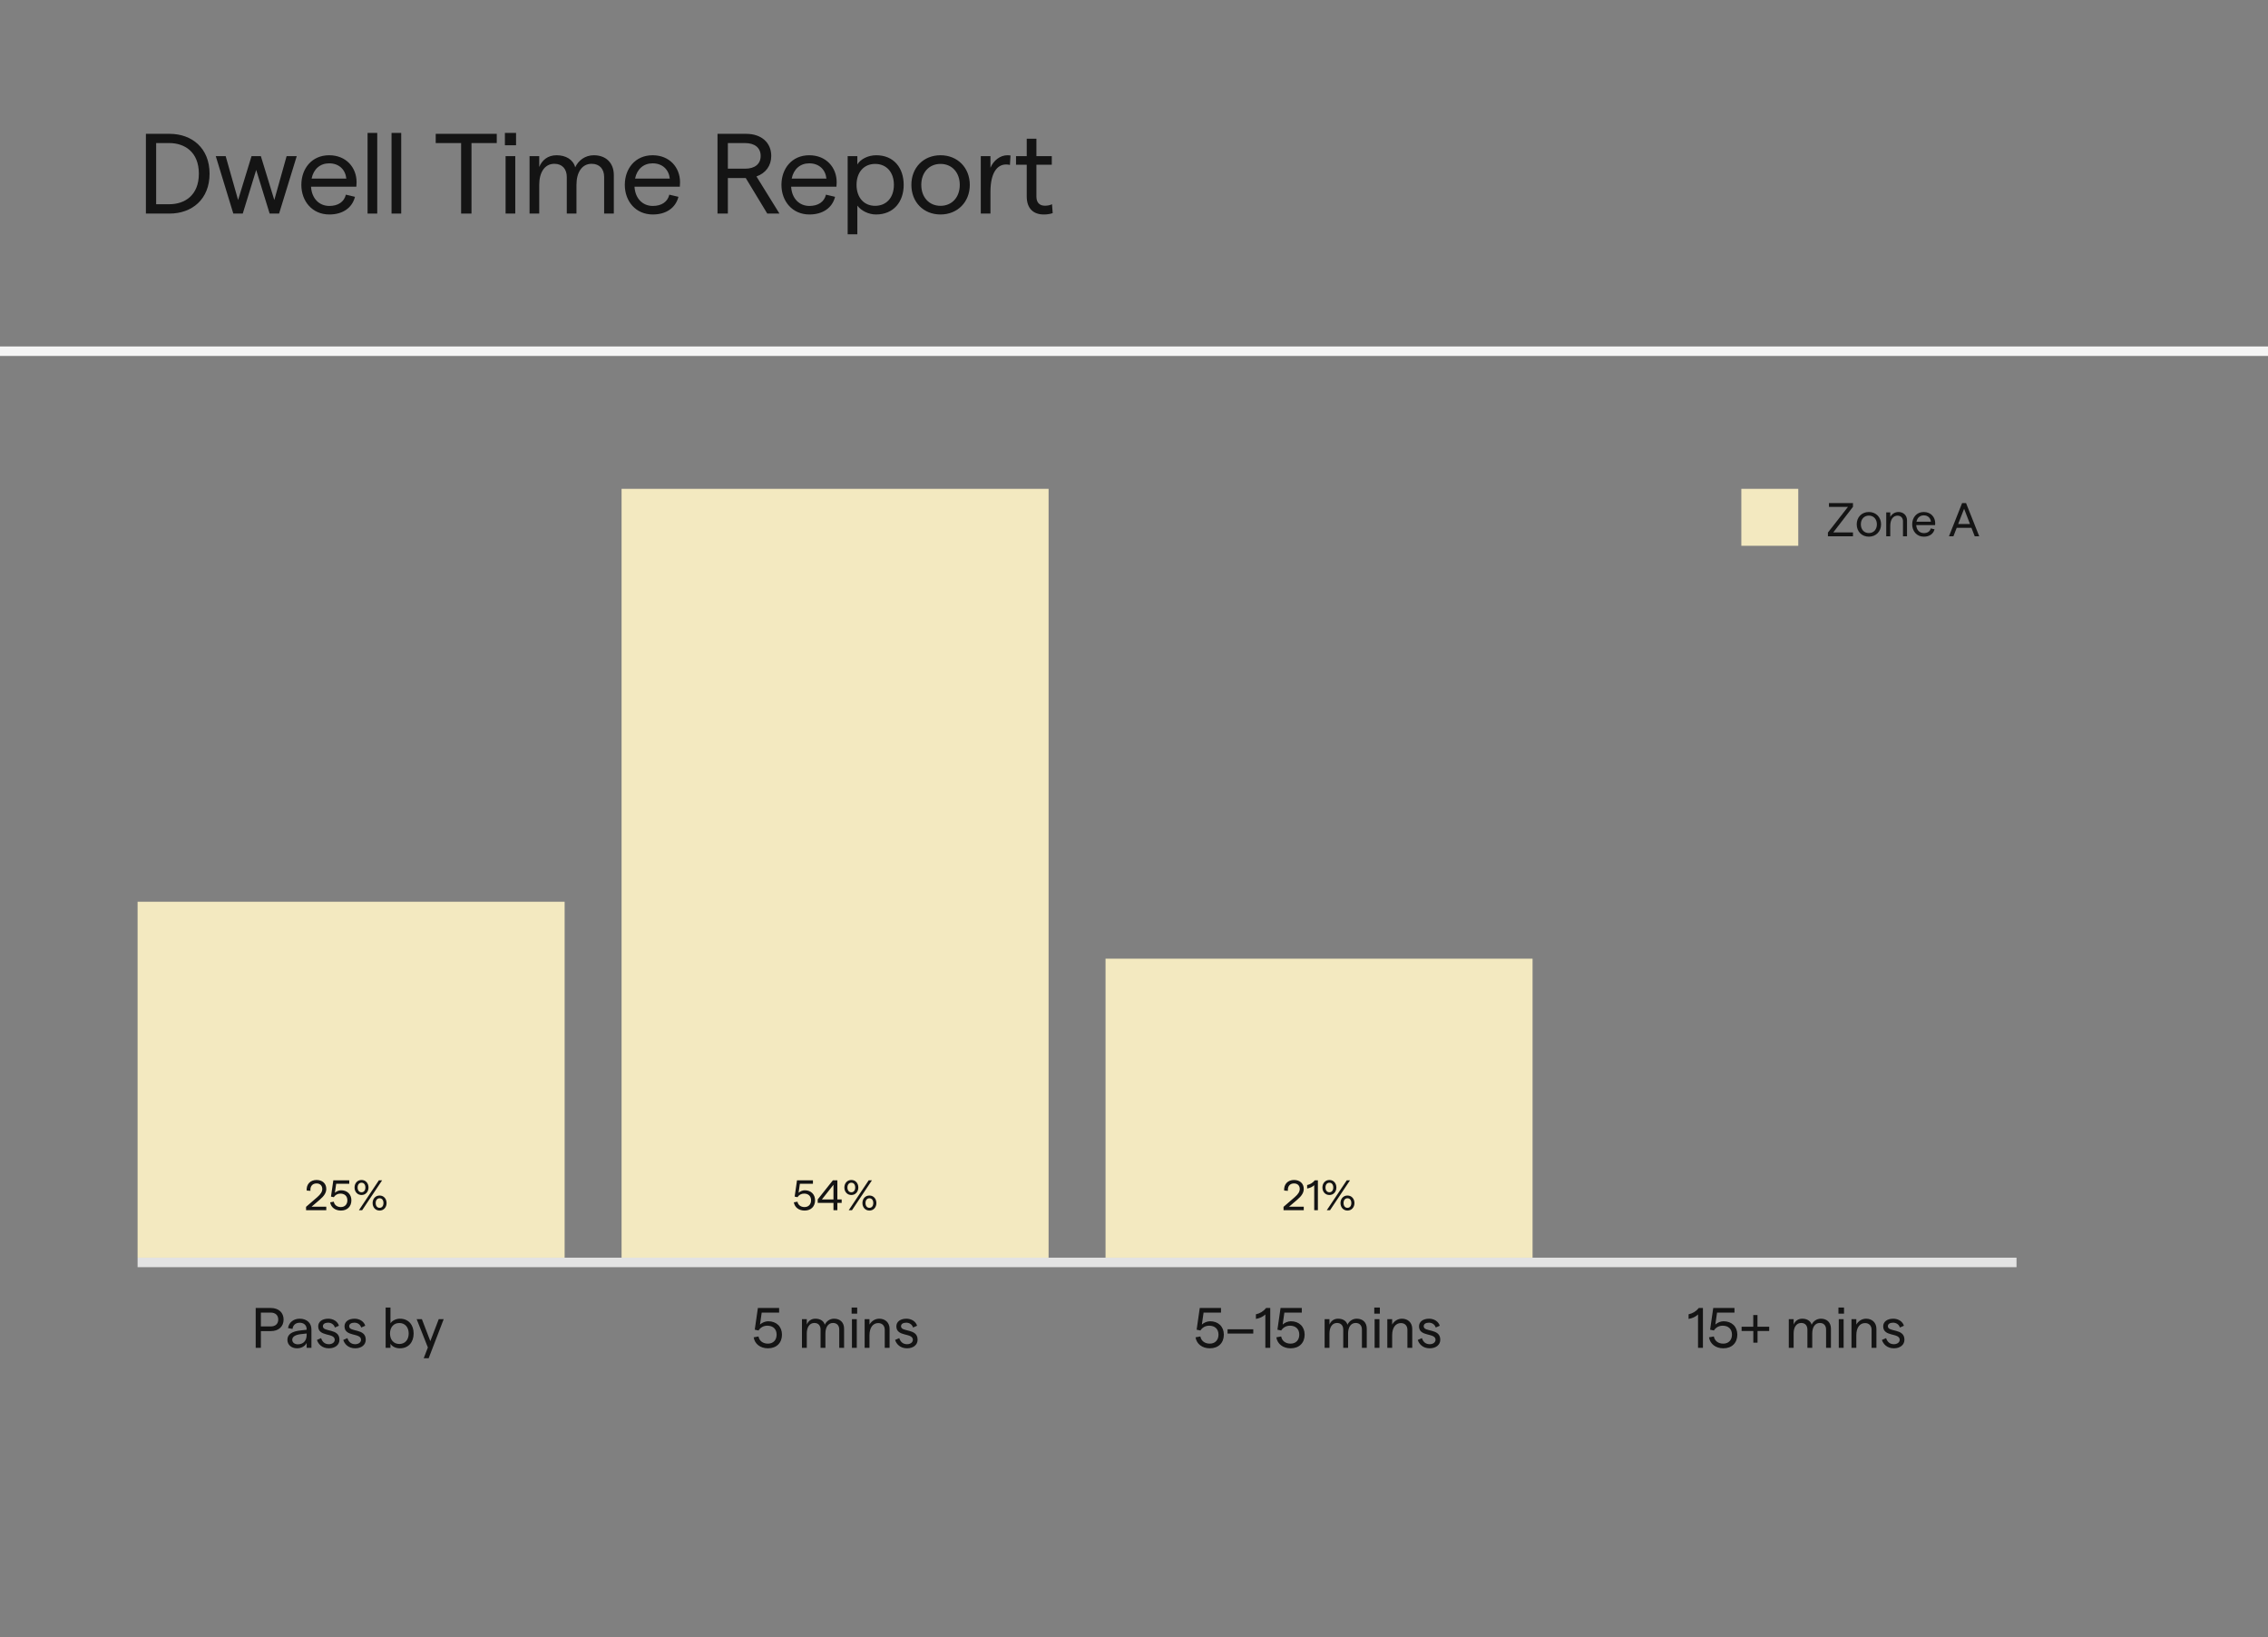 <svg xmlns="http://www.w3.org/2000/svg" width="478" height="345" viewBox="0 0 478 345"><rect x="0" y="0" width="478" height="345" fill="#808080" stroke="none"/><g fill="none" fill-rule="evenodd"><rect width="478" height="2" y="73" fill="#F5F5F5"/><g fill="#141414" fill-rule="nonzero" transform="translate(30.752 28.008)"><path d="M0,16.992 L4.992,16.992 C9.696,16.992 13.416,13.992 13.416,8.592 C13.416,3.192 9.696,0.192 4.992,0.192 L0,0.192 L0,16.992 Z M2.16,15.024 L2.16,2.136 L4.92,2.136 C8.16,2.136 11.16,4.008 11.16,8.592 C11.16,13.176 8.16,15.024 4.92,15.024 L2.16,15.024 Z"/><polygon points="18.42 16.992 20.412 16.992 23.244 7.8 26.076 16.992 28.068 16.992 31.788 4.896 29.652 4.896 27.06 14.136 24.228 4.896 22.26 4.896 19.428 14.136 16.812 4.896 14.724 4.896"/><path d="M32.76,10.944 C32.76,14.376 35.04,17.184 38.664,17.184 C41.448,17.184 43.464,15.816 44.064,13.464 L42.144,13.008 C41.784,14.52 40.512,15.384 38.664,15.384 C36.48,15.384 34.944,13.776 34.8,11.328 L44.352,11.328 C44.376,11.112 44.4,10.68 44.4,10.392 C44.4,7.272 42.192,4.704 38.616,4.704 C34.968,4.704 32.76,7.512 32.76,10.944 Z M34.92,9.624 C35.328,7.608 36.72,6.408 38.616,6.408 C40.752,6.408 42.048,7.776 42.24,9.624 L34.92,9.624 Z"/><polygon points="46.716 16.992 48.756 16.992 48.756 0 46.716 0"/><polygon points="51.768 16.992 53.808 16.992 53.808 0 51.768 0"/><polygon points="66.432 16.992 68.616 16.992 68.616 2.136 73.944 2.136 73.944 .192 61.08 .192 61.08 2.136 66.432 2.136"/><path d="M75.804 16.992 77.844 16.992 77.844 4.896 75.804 4.896 75.804 16.992ZM75.66 2.592 78.012 2.592 78.012 0 75.66 0 75.66 2.592ZM80.856 16.992 82.896 16.992 82.896 10.92C82.896 8.352 84.024 6.504 86.088 6.504 87.768 6.504 88.704 7.632 88.704 9.288L88.704 16.992 90.744 16.992 90.744 10.92C90.744 8.352 91.872 6.504 93.936 6.504 95.64 6.504 96.576 7.632 96.576 9.288L96.576 16.992 98.616 16.992 98.616 8.88C98.616 6.336 96.984 4.704 94.392 4.704 92.568 4.704 91.128 5.808 90.48 7.248 90.048 5.616 88.512 4.704 86.544 4.704 84.696 4.704 83.496 5.736 82.896 7.176L82.896 4.896 80.856 4.896 80.856 16.992ZM100.932 10.944C100.932 14.376 103.212 17.184 106.836 17.184 109.62 17.184 111.636 15.816 112.236 13.464L110.316 13.008C109.956 14.52 108.684 15.384 106.836 15.384 104.652 15.384 103.116 13.776 102.972 11.328L112.524 11.328C112.548 11.112 112.572 10.68 112.572 10.392 112.572 7.272 110.364 4.704 106.788 4.704 103.14 4.704 100.932 7.512 100.932 10.944ZM103.092 9.624C103.5 7.608 104.892 6.408 106.788 6.408 108.924 6.408 110.22 7.776 110.412 9.624L103.092 9.624ZM120.468 16.992 122.652 16.992 122.652 9.504 126.42 9.504 130.956 16.992 133.524 16.992 128.676 9.168C130.62 8.496 131.796 6.912 131.796 4.848 131.796 2.04 129.708.192 126.516.192L120.468.192 120.468 16.992ZM122.652 7.536 122.652 2.136 126.276 2.136C128.34 2.136 129.564 3.144 129.564 4.848 129.564 6.552 128.34 7.536 126.276 7.536L122.652 7.536ZM133.944 10.944C133.944 14.376 136.224 17.184 139.848 17.184 142.632 17.184 144.648 15.816 145.248 13.464L143.328 13.008C142.968 14.52 141.696 15.384 139.848 15.384 137.664 15.384 136.128 13.776 135.984 11.328L145.536 11.328C145.56 11.112 145.584 10.68 145.584 10.392 145.584 7.272 143.376 4.704 139.8 4.704 136.152 4.704 133.944 7.512 133.944 10.944ZM136.104 9.624C136.512 7.608 137.904 6.408 139.8 6.408 141.936 6.408 143.232 7.776 143.424 9.624L136.104 9.624ZM147.9 21.36 149.94 21.36 149.94 15.312C150.756 16.416 152.34 17.184 153.876 17.184 157.596 17.184 159.708 14.496 159.708 10.944 159.708 7.392 157.644 4.704 153.924 4.704 152.172 4.704 150.588 5.544 149.94 6.648L149.94 4.896 147.9 4.896 147.9 21.36ZM149.772 10.944C149.772 8.28 151.332 6.528 153.684 6.528 156.084 6.528 157.644 8.28 157.644 10.944 157.644 13.608 156.084 15.36 153.684 15.36 151.332 15.36 149.772 13.608 149.772 10.944ZM167.472 17.184C171.048 17.184 173.64 14.568 173.64 10.944 173.64 7.32 171.048 4.704 167.472 4.704 163.872 4.704 161.328 7.32 161.328 10.944 161.328 14.568 163.872 17.184 167.472 17.184ZM163.416 10.944C163.416 8.352 165.048 6.528 167.472 6.528 169.896 6.528 171.528 8.352 171.528 10.944 171.528 13.536 169.896 15.36 167.472 15.36 165.048 15.36 163.416 13.536 163.416 10.944ZM182.1 6.744 182.22 4.752C182.22 4.752 181.956 4.704 181.548 4.704 180.06 4.704 178.62 5.808 177.996 7.344L177.996 4.896 175.956 4.896 175.956 16.992 177.996 16.992 177.996 12.384C177.996 8.448 179.388 6.648 181.284 6.648 181.764 6.648 182.1 6.744 182.1 6.744ZM191.112 16.896 190.968 15.024C190.488 15.264 189.936 15.336 189.456 15.336 188.4 15.336 187.68 14.712 187.68 13.44L187.68 6.696 190.92 6.696 190.92 4.896 187.68 4.896 187.68 1.224 185.64 1.224 185.64 4.896 183.384 4.896 183.384 6.696 185.64 6.696 185.64 13.368C185.64 16.032 187.152 17.184 189.216 17.184 189.864 17.184 190.512 17.112 191.112 16.896Z"/></g><g fill="#141414" fill-rule="nonzero" transform="translate(53.89 275.504)"><path d="M0 8.496 1.092 8.496 1.092 4.968 3.192 4.968C4.824 4.968 5.88 4.008 5.88 2.532 5.88 1.056 4.824.096 3.192.096L0 .096 0 8.496ZM1.092 3.984 1.092 1.068 3.156 1.068C4.152 1.068 4.752 1.62 4.752 2.532 4.752 3.444 4.152 3.984 3.156 3.984L1.092 3.984ZM10.74 4.56 10.74 4.68 9.564 4.812C7.632 5.004 6.684 5.64 6.684 6.804 6.684 7.848 7.512 8.592 8.724 8.592 9.6 8.592 10.392 8.16 10.74 7.464L10.74 8.496 11.748 8.496 11.748 4.62C11.748 3.216 10.728 2.352 9.264 2.352 7.992 2.352 6.996 3.132 6.816 4.332L7.764 4.512C7.848 3.696 8.436 3.204 9.264 3.204 10.152 3.204 10.74 3.732 10.74 4.56ZM7.704 6.792C7.704 6.156 8.34 5.736 9.564 5.604L10.74 5.472 10.74 5.76C10.74 6.972 10.056 7.752 8.88 7.752 8.184 7.752 7.704 7.356 7.704 6.792ZM15.432 8.592C16.764 8.592 17.652 7.848 17.652 6.792 17.664 4.296 14.16 5.244 14.16 3.948 14.16 3.468 14.592 3.192 15.276 3.192 15.924 3.192 16.524 3.588 16.692 4.212L17.544 3.84C17.292 2.952 16.368 2.352 15.3 2.352 14.004 2.352 13.176 3 13.176 3.96 13.176 6.252 16.656 5.256 16.656 6.804 16.656 7.296 16.176 7.728 15.432 7.728 14.496 7.728 14.016 7.152 13.788 6.444L12.912 6.828C13.176 7.68 13.968 8.592 15.432 8.592ZM20.976 8.592C22.308 8.592 23.196 7.848 23.196 6.792 23.208 4.296 19.704 5.244 19.704 3.948 19.704 3.468 20.136 3.192 20.82 3.192 21.468 3.192 22.068 3.588 22.236 4.212L23.088 3.84C22.836 2.952 21.912 2.352 20.844 2.352 19.548 2.352 18.72 3 18.72 3.96 18.72 6.252 22.2 5.256 22.2 6.804 22.2 7.296 21.72 7.728 20.976 7.728 20.04 7.728 19.56 7.152 19.332 6.444L18.456 6.828C18.72 7.68 19.512 8.592 20.976 8.592ZM30.372 8.592C32.256 8.592 33.288 7.248 33.288 5.472 33.288 3.696 32.256 2.352 30.384 2.352 29.58 2.352 28.788 2.748 28.404 3.312L28.404 0 27.384 0 27.384 8.496 28.404 8.496 28.404 7.62C28.68 8.172 29.484 8.592 30.372 8.592ZM28.308 5.472C28.308 4.14 29.088 3.264 30.276 3.264 31.464 3.264 32.244 4.14 32.244 5.472 32.244 6.804 31.464 7.68 30.276 7.68 29.088 7.68 28.308 6.804 28.308 5.472Z"/><polygon points="38.58 2.448 36.804 7.08 35.028 2.448 33.924 2.448 36.288 8.412 35.412 10.68 36.456 10.68 39.624 2.448"/></g><path fill="#141414" fill-rule="nonzero" d="M3.024 8.592C4.812 8.592 5.964 7.452 5.964 5.712 5.964 4.02 4.8 2.892 3.06 2.892 2.448 2.892 1.764 3.18 1.332 3.588L1.692 1.068 5.364 1.068 5.364.096.888.096.228 4.668 1.02 4.836C1.44 4.2 2.076 3.828 2.88 3.828 4.092 3.828 4.836 4.548 4.836 5.712 4.836 6.852 4.116 7.608 3 7.608 1.944 7.608 1.176 7.02 1.02 6.096L0 6.276C.216 7.68 1.404 8.592 3.024 8.592ZM10.176 8.496 11.196 8.496 11.196 5.46C11.196 4.176 11.76 3.252 12.792 3.252 13.632 3.252 14.1 3.816 14.1 4.644L14.1 8.496 15.12 8.496 15.12 5.46C15.12 4.176 15.684 3.252 16.716 3.252 17.568 3.252 18.036 3.816 18.036 4.644L18.036 8.496 19.056 8.496 19.056 4.44C19.056 3.168 18.24 2.352 16.944 2.352 16.032 2.352 15.312 2.904 14.988 3.624 14.772 2.808 14.004 2.352 13.02 2.352 12.096 2.352 11.496 2.868 11.196 3.588L11.196 2.448 10.176 2.448 10.176 8.496ZM20.712 8.496 21.732 8.496 21.732 2.448 20.712 2.448 20.712 8.496ZM20.64 1.296 21.816 1.296 21.816 0 20.64 0 20.64 1.296ZM23.388 8.496 24.408 8.496 24.408 5.844C24.408 4.248 25.128 3.276 26.256 3.276 27.108 3.276 27.624 3.864 27.624 4.68L27.624 8.496 28.644 8.496 28.644 4.488C28.644 3.204 27.744 2.352 26.484 2.352 25.56 2.352 24.828 2.868 24.408 3.588L24.408 2.448 23.388 2.448 23.388 8.496ZM32.328 8.592C33.66 8.592 34.548 7.848 34.548 6.792 34.56 4.296 31.056 5.244 31.056 3.948 31.056 3.468 31.488 3.192 32.172 3.192 32.82 3.192 33.42 3.588 33.588 4.212L34.44 3.84C34.188 2.952 33.264 2.352 32.196 2.352 30.9 2.352 30.072 3 30.072 3.96 30.072 6.252 33.552 5.256 33.552 6.804 33.552 7.296 33.072 7.728 32.328 7.728 31.392 7.728 30.912 7.152 30.684 6.444L29.808 6.828C30.072 7.68 30.864 8.592 32.328 8.592Z" transform="translate(158.843 275.504)"/><g fill="#141414" fill-rule="nonzero" transform="translate(251.972 275.504)"><path d="M3.024,8.592 C4.812,8.592 5.964,7.452 5.964,5.712 C5.964,4.02 4.8,2.892 3.06,2.892 C2.448,2.892 1.764,3.18 1.332,3.588 L1.692,1.068 L5.364,1.068 L5.364,0.096 L0.888,0.096 L0.228,4.668 L1.02,4.836 C1.44,4.2 2.076,3.828 2.88,3.828 C4.092,3.828 4.836,4.548 4.836,5.712 C4.836,6.852 4.116,7.608 3,7.608 C1.944,7.608 1.176,7.02 1.02,6.096 L-2.27373675e-13,6.276 C0.216,7.68 1.404,8.592 3.024,8.592 Z"/><polygon points="6.744 5.484 12.168 5.484 12.168 4.584 6.744 4.584"/><path d="M14.712 1.464 14.712 8.496 15.744 8.496 15.744.096 14.88.096C14.292.816 13.56 1.248 12.72 1.428L12.72 2.4C13.512 2.256 14.136 1.992 14.712 1.464ZM20.052 8.592C21.84 8.592 22.992 7.452 22.992 5.712 22.992 4.02 21.828 2.892 20.088 2.892 19.476 2.892 18.792 3.18 18.36 3.588L18.72 1.068 22.392 1.068 22.392.096 17.916.096 17.256 4.668 18.048 4.836C18.468 4.2 19.104 3.828 19.908 3.828 21.12 3.828 21.864 4.548 21.864 5.712 21.864 6.852 21.144 7.608 20.028 7.608 18.972 7.608 18.204 7.02 18.048 6.096L17.028 6.276C17.244 7.68 18.432 8.592 20.052 8.592ZM27.204 8.496 28.224 8.496 28.224 5.46C28.224 4.176 28.788 3.252 29.82 3.252 30.66 3.252 31.128 3.816 31.128 4.644L31.128 8.496 32.148 8.496 32.148 5.46C32.148 4.176 32.712 3.252 33.744 3.252 34.596 3.252 35.064 3.816 35.064 4.644L35.064 8.496 36.084 8.496 36.084 4.44C36.084 3.168 35.268 2.352 33.972 2.352 33.06 2.352 32.34 2.904 32.016 3.624 31.8 2.808 31.032 2.352 30.048 2.352 29.124 2.352 28.524 2.868 28.224 3.588L28.224 2.448 27.204 2.448 27.204 8.496ZM37.74 8.496 38.76 8.496 38.76 2.448 37.74 2.448 37.74 8.496ZM37.668 1.296 38.844 1.296 38.844 0 37.668 0 37.668 1.296ZM40.416 8.496 41.436 8.496 41.436 5.844C41.436 4.248 42.156 3.276 43.284 3.276 44.136 3.276 44.652 3.864 44.652 4.68L44.652 8.496 45.672 8.496 45.672 4.488C45.672 3.204 44.772 2.352 43.512 2.352 42.588 2.352 41.856 2.868 41.436 3.588L41.436 2.448 40.416 2.448 40.416 8.496ZM49.356 8.592C50.688 8.592 51.576 7.848 51.576 6.792 51.588 4.296 48.084 5.244 48.084 3.948 48.084 3.468 48.516 3.192 49.2 3.192 49.848 3.192 50.448 3.588 50.616 4.212L51.468 3.84C51.216 2.952 50.292 2.352 49.224 2.352 47.928 2.352 47.1 3 47.1 3.96 47.1 6.252 50.58 5.256 50.58 6.804 50.58 7.296 50.1 7.728 49.356 7.728 48.42 7.728 47.94 7.152 47.712 6.444L46.836 6.828C47.1 7.68 47.892 8.592 49.356 8.592Z"/></g><g fill="#141414" fill-rule="nonzero" transform="translate(355.883 275.504)"><path d="M1.992 1.464 1.992 8.496 3.024 8.496 3.024.096 2.16.096C1.572.816.84 1.248 0 1.428L0 2.4C.792 2.256 1.416 1.992 1.992 1.464ZM7.332 8.592C9.12 8.592 10.272 7.452 10.272 5.712 10.272 4.02 9.108 2.892 7.368 2.892 6.756 2.892 6.072 3.18 5.64 3.588L6 1.068 9.672 1.068 9.672.096 5.196.096 4.536 4.668 5.328 4.836C5.748 4.2 6.384 3.828 7.188 3.828 8.4 3.828 9.144 4.548 9.144 5.712 9.144 6.852 8.424 7.608 7.308 7.608 6.252 7.608 5.484 7.02 5.328 6.096L4.308 6.276C4.524 7.68 5.712 8.592 7.332 8.592Z"/><polygon points="16.992 4.044 14.52 4.044 14.52 1.584 13.632 1.584 13.632 4.044 11.172 4.044 11.172 4.944 13.644 4.944 13.644 7.404 14.532 7.404 14.532 4.944 16.992 4.944"/><path d="M21.12 8.496 22.14 8.496 22.14 5.46C22.14 4.176 22.704 3.252 23.736 3.252 24.576 3.252 25.044 3.816 25.044 4.644L25.044 8.496 26.064 8.496 26.064 5.46C26.064 4.176 26.628 3.252 27.66 3.252 28.512 3.252 28.98 3.816 28.98 4.644L28.98 8.496 30 8.496 30 4.44C30 3.168 29.184 2.352 27.888 2.352 26.976 2.352 26.256 2.904 25.932 3.624 25.716 2.808 24.948 2.352 23.964 2.352 23.04 2.352 22.44 2.868 22.14 3.588L22.14 2.448 21.12 2.448 21.12 8.496ZM31.656 8.496 32.676 8.496 32.676 2.448 31.656 2.448 31.656 8.496ZM31.584 1.296 32.76 1.296 32.76 0 31.584 0 31.584 1.296ZM34.332 8.496 35.352 8.496 35.352 5.844C35.352 4.248 36.072 3.276 37.2 3.276 38.052 3.276 38.568 3.864 38.568 4.68L38.568 8.496 39.588 8.496 39.588 4.488C39.588 3.204 38.688 2.352 37.428 2.352 36.504 2.352 35.772 2.868 35.352 3.588L35.352 2.448 34.332 2.448 34.332 8.496ZM43.272 8.592C44.604 8.592 45.492 7.848 45.492 6.792 45.504 4.296 42 5.244 42 3.948 42 3.468 42.432 3.192 43.116 3.192 43.764 3.192 44.364 3.588 44.532 4.212L45.384 3.84C45.132 2.952 44.208 2.352 43.14 2.352 41.844 2.352 41.016 3 41.016 3.96 41.016 6.252 44.496 5.256 44.496 6.804 44.496 7.296 44.016 7.728 43.272 7.728 42.336 7.728 41.856 7.152 41.628 6.444L40.752 6.828C41.016 7.68 41.808 8.592 43.272 8.592Z"/></g><rect width="396" height="2" x="29" y="265" fill="#E3E3E3"/><rect width="90" height="75" x="29" y="190" fill="#F3E9C0"/><rect width="90" height="162" x="131" y="103" fill="#F3E9C0"/><rect width="90" height="63" x="233" y="202" fill="#F3E9C0"/><path fill="#141414" fill-rule="nonzero" d="M.009 6.372 4.266 6.372 4.266 5.634 1.161 5.634 2.871 4.176C3.843 3.357 4.266 2.655 4.266 1.89 4.266.747 3.456 0 2.214 0 .9 0 .036.909.135 2.232L.927 2.286C.837 1.35 1.332.729 2.214.729 2.952.729 3.42 1.188 3.42 1.89 3.42 2.457 3.105 2.979 2.367 3.618L0 5.661.009 6.372ZM7.353 6.444C8.694 6.444 9.558 5.589 9.558 4.284 9.558 3.015 8.685 2.169 7.38 2.169 6.921 2.169 6.408 2.385 6.084 2.691L6.354.801 9.108.801 9.108.072 5.751.072 5.256 3.501 5.85 3.627C6.165 3.15 6.642 2.871 7.245 2.871 8.154 2.871 8.712 3.411 8.712 4.284 8.712 5.139 8.172 5.706 7.335 5.706 6.543 5.706 5.967 5.265 5.85 4.572L5.085 4.707C5.247 5.76 6.138 6.444 7.353 6.444ZM11.142 6.372 11.826 6.372 16.038.072 15.354.072 11.142 6.372ZM10.224 1.584C10.224 2.484 10.827 3.168 11.7 3.168 12.564 3.168 13.167 2.484 13.167 1.584 13.167.684 12.564 0 11.7 0 10.827 0 10.224.684 10.224 1.584ZM10.872 1.584C10.872.972 11.196.576 11.7.576 12.195.576 12.51.972 12.51 1.584 12.51 2.196 12.195 2.592 11.7 2.592 11.196 2.592 10.872 2.196 10.872 1.584ZM14.031 4.86C14.031 5.76 14.634 6.444 15.507 6.444 16.371 6.444 16.974 5.76 16.974 4.86 16.974 3.96 16.371 3.276 15.507 3.276 14.634 3.276 14.031 3.96 14.031 4.86ZM14.679 4.86C14.679 4.248 15.003 3.852 15.507 3.852 16.002 3.852 16.317 4.248 16.317 4.86 16.317 5.472 16.002 5.868 15.507 5.868 15.003 5.868 14.679 5.472 14.679 4.86Z" transform="translate(64.5 248.628)"/><path fill="#141414" fill-rule="nonzero" d="M2.268 6.444C3.609 6.444 4.473 5.589 4.473 4.284 4.473 3.015 3.6 2.169 2.295 2.169 1.836 2.169 1.323 2.385.999 2.691L1.269.801 4.023.801 4.023.072.666.072.171 3.501.765 3.627C1.08 3.15 1.557 2.871 2.16 2.871 3.069 2.871 3.627 3.411 3.627 4.284 3.627 5.139 3.087 5.706 2.25 5.706 1.458 5.706.882 5.265.765 4.572L0 4.707C.162 5.76 1.053 6.444 2.268 6.444ZM8.352 6.372 9.171 6.372 9.171 4.833 10.08 4.833 10.08 4.095 9.171 4.095 9.171.072 8.226.072 5.031 4.095 5.031 4.833 8.352 4.833 8.352 6.372ZM5.913 4.095 8.352 1.008 8.352 4.095 5.913 4.095ZM11.565 6.372 12.249 6.372 16.461.072 15.777.072 11.565 6.372ZM10.647 1.584C10.647 2.484 11.25 3.168 12.123 3.168 12.987 3.168 13.59 2.484 13.59 1.584 13.59.684 12.987 0 12.123 0 11.25 0 10.647.684 10.647 1.584ZM11.295 1.584C11.295.972 11.619.576 12.123.576 12.618.576 12.933.972 12.933 1.584 12.933 2.196 12.618 2.592 12.123 2.592 11.619 2.592 11.295 2.196 11.295 1.584ZM14.454 4.86C14.454 5.76 15.057 6.444 15.93 6.444 16.794 6.444 17.397 5.76 17.397 4.86 17.397 3.96 16.794 3.276 15.93 3.276 15.057 3.276 14.454 3.96 14.454 4.86ZM15.102 4.86C15.102 4.248 15.426 3.852 15.93 3.852 16.425 3.852 16.74 4.248 16.74 4.86 16.74 5.472 16.425 5.868 15.93 5.868 15.426 5.868 15.102 5.472 15.102 4.86Z" transform="translate(167.31 248.628)"/><path fill="#141414" fill-rule="nonzero" d="M.009 6.372 4.266 6.372 4.266 5.634 1.161 5.634 2.871 4.176C3.843 3.357 4.266 2.655 4.266 1.89 4.266.747 3.456 0 2.214 0 .9 0 .036.909.135 2.232L.927 2.286C.837 1.35 1.332.729 2.214.729 2.952.729 3.42 1.188 3.42 1.89 3.42 2.457 3.105 2.979 2.367 3.618L0 5.661.009 6.372ZM6.471 1.098 6.471 6.372 7.245 6.372 7.245.072 6.597.072C6.156.612 5.607.936 4.977 1.071L4.977 1.8C5.571 1.692 6.039 1.494 6.471 1.098ZM9.117 6.372 9.801 6.372 14.013.072 13.329.072 9.117 6.372ZM8.199 1.584C8.199 2.484 8.802 3.168 9.675 3.168 10.539 3.168 11.142 2.484 11.142 1.584 11.142.684 10.539 0 9.675 0 8.802 0 8.199.684 8.199 1.584ZM8.847 1.584C8.847.972 9.171.576 9.675.576 10.17.576 10.485.972 10.485 1.584 10.485 2.196 10.17 2.592 9.675 2.592 9.171 2.592 8.847 2.196 8.847 1.584ZM12.006 4.86C12.006 5.76 12.609 6.444 13.482 6.444 14.346 6.444 14.949 5.76 14.949 4.86 14.949 3.96 14.346 3.276 13.482 3.276 12.609 3.276 12.006 3.96 12.006 4.86ZM12.654 4.86C12.654 4.248 12.978 3.852 13.482 3.852 13.977 3.852 14.292 4.248 14.292 4.86 14.292 5.472 13.977 5.868 13.482 5.868 12.978 5.868 12.654 5.472 12.654 4.86Z" transform="translate(270.512 248.628)"/><rect width="12" height="12" x="367" y="103" fill="#F3E9C0"/><g fill="#141414" fill-rule="nonzero" transform="translate(385.25 106)"><polygon points="0 7 5.28 7 5.28 6.18 1.13 6.18 5.28 .79 5.28 0 .22 0 .22 .81 4.22 .81 0 6.21"/><path d="M8.63 7.08C10.12 7.08 11.2 5.99 11.2 4.48 11.2 2.97 10.12 1.88 8.63 1.88 7.13 1.88 6.07 2.97 6.07 4.48 6.07 5.99 7.13 7.08 8.63 7.08ZM6.94 4.48C6.94 3.4 7.62 2.64 8.63 2.64 9.64 2.64 10.32 3.4 10.32 4.48 10.32 5.56 9.64 6.32 8.63 6.32 7.62 6.32 6.94 5.56 6.94 4.48ZM12.29 7 13.14 7 13.14 4.79C13.14 3.46 13.74 2.65 14.68 2.65 15.39 2.65 15.82 3.14 15.82 3.82L15.82 7 16.67 7 16.67 3.66C16.67 2.59 15.92 1.88 14.87 1.88 14.1 1.88 13.49 2.31 13.14 2.91L13.14 1.96 12.29 1.96 12.29 7ZM17.76 4.48C17.76 5.91 18.71 7.08 20.22 7.08 21.38 7.08 22.22 6.51 22.47 5.53L21.67 5.34C21.52 5.97 20.99 6.33 20.22 6.33 19.31 6.33 18.67 5.66 18.61 4.64L22.59 4.64C22.6 4.55 22.61 4.37 22.61 4.25 22.61 2.95 21.69 1.88 20.2 1.88 18.68 1.88 17.76 3.05 17.76 4.48ZM18.66 3.93C18.83 3.09 19.41 2.59 20.2 2.59 21.09 2.59 21.63 3.16 21.71 3.93L18.66 3.93ZM28.7 1.2 29.94 4.41 27.45 4.41 28.7 1.2ZM25.51 7 26.45 7 27.14 5.22 30.25 5.22 30.94 7 31.89 7 29.11 0 28.28 0 25.51 7Z"/></g></g></svg>
